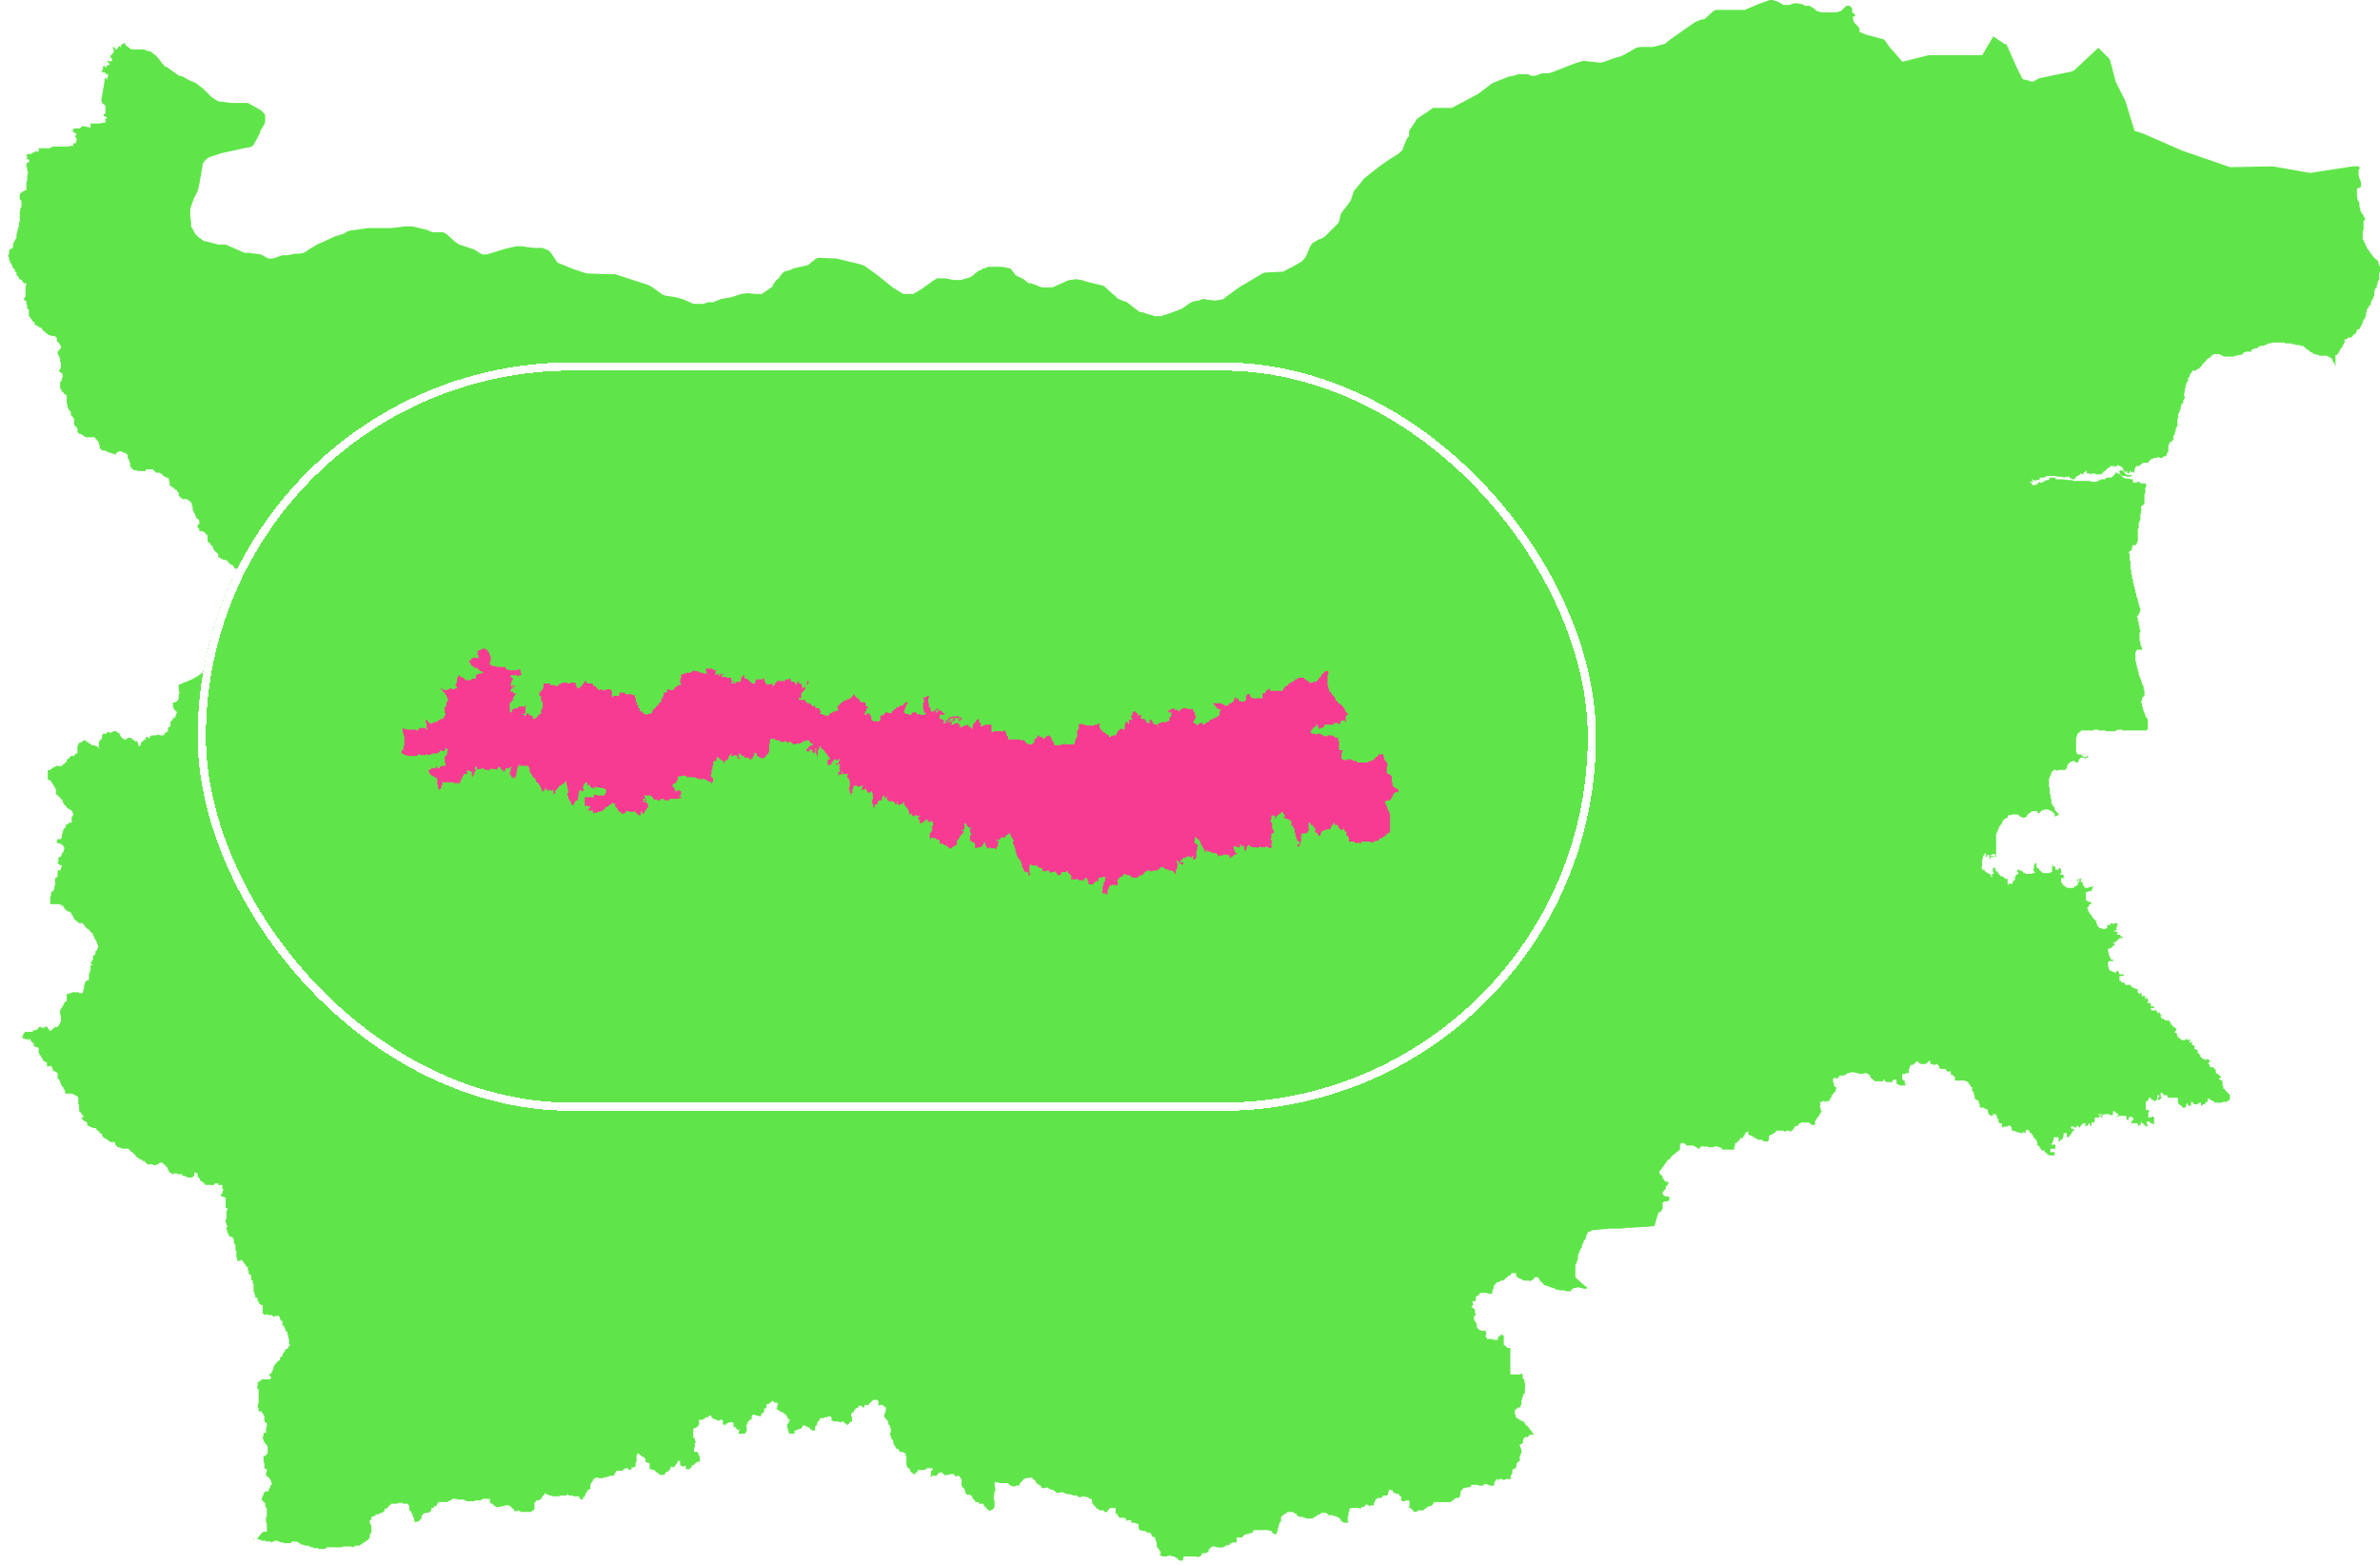 <svg xmlns="http://www.w3.org/2000/svg" fill="none" viewBox="0 0 289 190">
  <path fill="#5FE549" d="M253.7 110.2Zm4.6-52.7v-.2.2Zm3.5-1.8ZM243.5 5.4l-1.5-1v.1l-1.3 2.2h-6.5l-3.2.8-1.2-1.4-.3-.3-.7-1-2.2-.6h-.1l-.1-.1h-.1l-.4-.2h-.1v-.5h-.1v-.1l-.2-.2-.1-.1-.2-.2-.1-.2-.1-.3V2h.2v-.1h.1l-.1-.2-.3-.2V1l-.3-.3h-.4l-.5.5-.1.1-.6.2h-1.8l-.7-.2v-.1l-.6-.4-.2-.1h-.5l-.4-.2-.6-.1h-.4l-.5.2h-.7l-.2-.1-.5-.3-.7-.2h-.3l-1.4.5-1.4.6-.2.1h-3.5l-.3.1-1.1 1-.5.1-.7.3-3 2.1-.6.5-.7.2-.8.2h-1.5l-.5.1-.7.4-.7.4-.4.2-1 .3-1.1.4-.4.1h-.2l-1.8-.2h-.2l-.7.2-3.1 1.2-.4.1h-.7l-.9.3h-.5l-.2-.1-.2-.1h-1.1l-.6.2-.6.1-2 .8-1.7 1.3-3.2 1.7H174l-.4.3-1.5 1-1 1.5v.6l-.3.4-.4 1-.1.3-.4.4-.6.4-.5.3-1.3.9-1.9 1.5-.2.3-1 1.2-.4 1.2-1 1.3-.2.3-.2.9-.1.2-1.6 1.6-.3.2-.5.2-.7.4-.3.4-.5 1.2-.2.3-.4.4-.9.5-.3.2h-.1l-.9.5h-.2l-2 .1-.3.1-2 1.2-.7.4-1.8 1.3-.2.2-.4.1-.6.1-1-.1h-.1l-.2-.1h-.2l-.3.1-.2.1-.7.1-.4.2-1 .7-1.6.6-.3.1-.7.2h-.7l-.5-.2h-.2l-.8-.3h-.3l-1.3-1-.4-.3h-.2l-.7-.3-1.8-1.6-1.7-.4-1-.3-.6-.1-.8.1-.3.1-1.8.8h-1.3l-1.3-.5h-.3l-.6-.5-.4-.2-.5-.2-.7-.9-1-.2H120l-.5.2h-.2v.1l-.5.2-.4.3-.2.2-.4.3h-.1l-1 .3h-.9l-1-.2h-1l-.5.3-1.4 1-1 .6h-1.2l-.5-.3-.8-.5-2-1.6-1.4-1-.5-.2-2.9-.7-2.2-.1-.3.1-1 .8-1.8.4-.1.1-.6.2h-.2l-.3.2-.1.1-.4.5v.1l-.2.1-.3.3v.1l-.2.2-.1.3-1 .7-.3.2h-.7l-1-.1-.8.1-1.2.4-1.2.2-1 .4H86l-.6.2h-1.2l-1.1-.5-1-.3-1.3-.2-.3-.1-1.4-1-.4-.2-4-1.3h-.8l-2.7-.1-1.5-.5-2-.8-.8-1.2-.3-.3-.5-.2-.3-.1h-1l-1.5-.2h-.6l-1.3.3-2.3.7h-.5l-.4-.2-.6-.4-1.8-.6-.5-.3-1.1-1-.4-.2h-1.3l-.7-.3-1.7-.4h-1l-1.6.2h-2.8l-2.2.3-.3.1-.5.3-1 .3-2.2 1-1 .6-.3.2-.3.2-.5.1h-.5l-1 .2h-.6l-1.2.4h-.5l-.9-.5-1.5-.2h-.5l-2.3-1h-.9l-1.5-.4h-.2l-.7-.5-.4-.4-.3-.6-.2-.3V27l-.1-.8v-.8l.4-1.2.2-.4.3-.6.2-.8.4-2.3v-.2l.2-.3.3-.3.3-.2 1.5-.5 3.2-.7h.2l.4-.2.1-.1.1-.2.7-1.3v-.2l.5-.8.1-.3V14l-.1-.2-.2-.2-.2-.2-1.6-.9H28l-1.5-.2-.5-.3-.4-.3-.9-.9-.9-.7-.7-.3-.9-.5-.4-.1-.2-.1-1.4-1H20l-.1-.2-.2-.2-.3-.4-.4-.5-.8-.6h-.3l-.4-.2h-1.6l-.1-.1-.4-.3-.2-.2v-.1l-.1-.1-.3.2h-.1v.4l-.1-.1v-.2l-.2.2h-.1v.2h-.1V6H14v-.2h-.1l-.1-.1h-.1v.2h.1v.5l-.2.1v.2h-.2V7h.1l.1.1v.3h-.1l-.1.1h-.1v-.1H13v.1h.1v.1h.1v.1h.1v.2H13V8h-.1v.2h-.1l-.1-.2h-.1l-.1.1v.4h-.2v.1h.1v.2h.4v.1l.1.1h.2v.4H13v.3l-.1-.1v-.1h-.2v.3l-.4 2.4.1.3.2.2.2.1v1l-.2.1v.2h.1l.3.2v.1h-.2v.5h-.4l-.2.1H11v.5l-1-.2-.3.3H9l-.1.1-.1.2.2.2.2.1.1.1-.2.3.2.2v.2l-.1.4h-.3v.3h-.2l-.5.1H6.4L6 18H4.7v.4h-.4l-.4.2-.1.1h-.4l-.2.1.1.3-.1.2h.2l.2.3-.3.2-.1.1v.4h.1v.4l.1.2-.1.6v.4l-.1.3v.8l-.1.1-.2.1-.2.1-.2.2h-.1v.7l.2.2v.7l-.1.2-.1.4V27h-.1v.4L2 28.5v.4l-.2.3-.2.4v.4h-.1v.2h-.2l-.1.1-.1.2v.4H1v.3h.1v.4h.1v.3h.1v.1h.1v.2h.1v.2l.1.2.2.1v.3H2v.4l.3.3v.2h.1l.2.1.1.1.1.2.1.1h.3v.2l-.1.1V36l-.2.3v.1l.3.2v.3l.1.2v.4l.2.1v.8h.1v.1h.1v.2h.1v.1h.1v.2H4v.1h.2v.3l.1.1h.2v.1h.1l.1.1h.1v.1H5l.1.1v.1h.1v.2h.2l.1.2h.1v.1h.1l.1.1.1.1h.2l.1.1h.5v.1l.2.1v.4l.1.1.1.1h.1v.2l.2.2v.3l-.2.1v.2H7v.4l.1.1v.1h.1v.2l.1.1v.5h.1v.7l-.2.2v.2l.1.1h.1v.1l.2.1v.5h-.1v.3l-.2.2v.8h.1v.1l.1.1v.2h.2v.1l.1.1v.1H8l.1.2v.9l.1.2v.2l.1.2v.1l.2.2v.1h.1v.4l.1.1.2.2v.1H9v.8l.2.2.2.2v.5l.2.1v.1h.2l.2.1v.1h.2v.1h.1l.1.1h1V53l.1.1v.1h.1v.1h.1v.1l.1.1.2.2v.3h.1v.4l.3.3h.4v.1h.2v.1h.2l.1.1h.2l.1.1h.3v.1h.2V55h.1v-.1h.2v-.1h.4v.1h.2v.1h.3v.1h.1v.1h.1v.4l.2.3v.1l.1.2v.5h.1l.1.2h.1v.1h.1v.1h.4l.1.1h1V57h.9l.1.2h.1v.1h.1v.1h.5l.1.1h.1v.1h.1v.1h.1v.1h.1l.1.1h.1l.1.1h.2l.1.1v.2l.1.2v.5h.2v.1h.1v.1h.2v.1l.1.1h.1v.1h.2v.2l.2.1v.4l.1.1.1.1h.1v.1h.1v.1h.6v.1h.2v.1l.2.1.1.1v.1h.1v.4h.1v.5h.1v.2l.1.1v.1h.1v.2l.1.1v.2l.2.1.2.2v.5H24v.4h.1v.1h.1v.3h.4v.1h.2l.1.1.1.2h.1l.1.1v.7l.1.1v.1h.2v.1l.1.2.2.1v.1l.1.1v.2l.2.2v.1h.1l.2.2.1.1v.4h.2v.1h.1l.2.1.1.1h.4v.1h.1l.1.1v.1l.1.1h.1l.1.1v.1h.2l.2.2v.1l.1.1.1.1.5-.2h1l.2.1.1.1h.2l.2.1v.2h.2l.2.2.4.1v.4l-.1.2v.2h-.2v.2h-.1l-.2.2-.1.3v.2l.1.1.1.1.1.1.1.2v.4h-.1v1.5H31v.2h-.1v.4h-.1v.3l-.1.1-.1.1-.3.2h-.1v.2l-.3.2-.2.2h-.2v.1l-.1.2h-.2v.1h-.4l-.4.2-.6.5v.4l-.1.2v.1l-.1.3h-.1v.4l-.2.1v.2h-.1v.1l-.3.3v.7l-1.6 1-.6 1-.7.5-.5.3-.9.4-.3.1-.4.2h-.2v.9h.1v.2l-.1.1v.6h-.1v.4-.2h-.1v.1h-.2v.1H21v.6h.1v.3h.2v.1l.2.2v.1h-.1v.2l-.1.1v.2h-.1v.1H21v.1l-.1.2h-.1l-.1.2v.5h-.1v.1h-.2v.5h-.1v.1h-.1v.1H20v.1l-.1.2h-.5l-.1-.1h-.2l-.1.1h-.6l-.1.1h-.1v.2h-.1v.1l-.2-.2h-.2v.3l-.3.1v.1h-.1l-.1.1-.1.1v.3H17v.1h-.2v-.3l-.1-.1V90h-.4v-.1l-.1-.1H16v-.2h-.5l-.2.2H15v-.1h-.1v-.1l-.2-.1v-.1h-.1v-.2h-.1V89h-.2l-.1-.1v-.1h-.5v.1h-.2v.1h-.2v-.1H13v.1l-.1.1h-.4v.1h-.1v.4l-.1.1v.1l-.2.1v.2H12v.6l.1.2H12v-.1l-.3-.2h-.1l-.1-.1h-.4l-.1-.2h-.2l-.1-.2h-.2l-.1-.2h-.2l-.2.1v.1h-.2v.1h-.2v.1h-.1v.2l-.1.1v.9h-.2l-.1.1v.1l-.1.1h-.4l-.1.1v.1h-.1l-.1.2h-.2v.3H8v.1h-.1v.1h-.1v.1h-.2v.2h-.2l-.1.1h-.1V93h-.4v.1h-.2v.1h-.1l-.2.1v.1h-.1l-.1.1h-.3v1.2H6l.1.1h.1v.1l.2.3v.1h.1v.1h.1v.2h.1v.2h.1v.7H7v.2h.2v.1l.1.1h.1v.2h.2v.3l.1.1v.1h.1v.2H8v.1l.1.2h.1v.1h.2v.1h.1l.1.1h.1v.1h.1v.2l.1.1v.2h-.1v.2h-.1v.7h-.4v.2H8v.4h-.1l-.1.1-.1.1v.2h-.1v.4h-.1v.4l-.1.2H7v.1h-.1v.4h.4v.1h.2v.1l.2.1v.1l.1.1v.2l-.1.3v.1h-.1v.1h-.1v.2l-.1.2-.2.1-.2.1.1.1v.4h-.2l.3.3.3.1v.2h-.1v.3h-.1v.1H7v.7l-.1.1v.1h-.2v.9l-.1.1v.4h-.1v.2h-.1l-.1.1-.1.1v.4l-.1.1v.9h1.1l.2.1h.1v.1h.2v.2h.1v.1h.1v.2H8l.2.1v.1h.3v.1h.1v.1h.1v.2h.1v.1l.1.1v.1l.1.1v.2h.2v.1h.1v.1h.1l.1.1.1.1h.4l.3.3v.1l.1.1.2.2h.1l.2.2.1.2h.1v.1h.1l.1.1v.2l.1.1v.1l.1.1v.2l.2.1v.2l.1.1v.1l.1.2v.4h-.1v.2l-.2.1v.3l-.1.2h-.1l-.1.1v.4l-.1.1v.2H11v.2l.2.1v.1H11v.6l-.1.2v.2h-.1v.8h-.2v.1h-.1l-.2.2v.3h-.1v.5l-.1.1v.2l-.1.2h-.4v-.1h-.9v.1h-.3v.1h-.3v.9H8l-.1.1h-.1v.2h-.1v.2h-.1v.2h-.1v.1l-.1.1v.1h-.1v.7h.1v.8h-.1v.2l-.2.2v.1l-.1.1h-.3l-.1.1-.2.1v.1l-.1.1h-.1l-.1.1H6v-.2h-.1v-.1h-.1v-.1l-.1-.1v-.1h-.1v.1h-.1l-.1.1H5v-.1h-.3v.1l-.1.1v.1h-.2v.1H4v.2H3v.1l-.2.2v.2l-.1.1v.2H3v.1h.4v.1h.1v-.1h.2v.2h.1l.1.2.2.1v.3l.1.1h.1l.2.1h.1l.1.1v.6l.1.1.1.2H5v.2l.2.2v.2h.1l.1.1h.1v.1h.2v.5h.4v-.1h.1l.1.2.1.1v.3h.1v.1h.2l.1.1.2.1v.7h.1l.1.1v.1l.1.1v.2h.1v.2l.1.1v.1l.1.1h.1v.2l.2.2v.4h.8l.2.1H9l.1.1.2.1h.1l.1.2v.8h.1v.8l.2.2.1.1v.1l.3.3-.2.1h-.1v.1l.1.1.1.1v.1h.2v.1h.2v.1l.1.1v.2l.1.1.1.1h.2v.1h.2l.1.1h.4v.2l.2.1v.1h.2v.2l.2.1h.1v.3h.1v.1h.1v.1h.2v.1h.1l.1.1h.1v.1h.1v.1h.2v.1h.4v-.1l.1.1v.1h.1v.2l.1.1.1.1v.1h.2l.2.1h.2v.1h.8l.1.1.1.1v.1h.1v.1h.2v.1l.1.1h.1l.2.3h.1v.2h.2l.2.2h.2l.1.2h.3v.1l.1.1.1.1h.1v.1h.7v.1h.4v-.1h.2l.2-.2h.4v.1l.1.1h.1v.1h.1v.1l.1.1h.1v.1l.1.2.1.2.1.2h.1l.1.1.2.1h.1l.1-.1h.3v.1h.6l.1.2h.2l.2.1.2.1h.6v-.1l.2-.1v-.4h.2l.1.1h.1v.4h.1v.1l.2.2v.2h.1l.1.1.2.1.1.1.1.1v.1H26l.1-.2h.4v.2h.5v.5h.1v.2l-.1.1v.2l-.2.2.1.2h.2l.1.1h.2v1.3h.2v.3h-.1v1l-.1.1v.4h.1v.3h.1v.2h-.1v.4h.1v.3h.1v.2l.1.1v.1h.1v.1h.3l.1.2.1.1v.5h.1v.1l.1.1v.7h.1v.8h.1v.4h.3l.2-.1h.1v.1l.1.1h.1v.2h.1v.1h.1v.1l.1.1v.1l.2.1v.4h.1v.4h.1v.1h.2v.6l.1.1h.1v.4h.1v1h.1v.3h.1v.4h.2l.1.1v.3h.1v.2l.2.2.2.1h.1v1h.1v.1l.2.1.1-.1h.2v.1h.5l.2.2h.1l.1-.1h.5v.1l.1.1v.2l.1.1v.1h.2v.6h.2v.1l.1.2.1.3v.1h.2v.4h.1v.4l.1.1v.6l.1.1v.1l-.1.1H35v.2l-.1.1h-.2v.1l-.1.1v.1l-.2.2-.1.2v.2h-.1v.1H34v.4h-.2v.1h-.1v.1l-.2.1v.1l-.1.1-.1.1-.1.3v.2h-.1v.2H33v.2l-.1.1h-.1l-.1.1v.1l.2.2v.2h-.1v.1h-1.1v.2h-.2v.1h-.2v.5l-.1.1v.1l.1.1v.1h.1v1.7l-.1.1v.4l.1.1v.4h.4v.2h.1v.1h.1v.2h.1v.7l.2.2h.1v.4l-.1.2v.6H32v.4l-.1.1v.2l.1.1v.2l.1.1v.1h.1v.1l.1.1.1.1.1.2v.8l-.2.2-.1.1H32v.8h.1v.7l.2.1h.1v.3l-.1.2v.2l.1.2h.1l.1.1.1.1.2.3v.1l.1.2v.2l-.2.1v.3h-.1v.2h-.1v.2h-.4l-.2.3v.1l-.1.2v.1h-.1v.4h.1v.1h.1v.1h.1v.1h.1v.4l.1.1v.1l.1.1v1h-.1v.7l.1.1v1H32l-.1.1h-.1v.1h-.1l-.1.2-.1.1-.1.1-.1.2h-.4l-.1.2v-.2h.4v.1h.2l.1.1h.2l.1.1h.4l.2.1h.5v.1h.2v-.1h.2v-.1h.4l.1.1h.2v.1h.4v.1h.9l.1-.1v-.1h.7v.1h.2v.1h.1l.1.1h.1v.1h.3l.1.1h.4l.2.1.2.1h.2l.1.1h.5l.1.1h.8l.1-.1.1-.1h1.8l.2-.1h1v.1h.1l.2-.1h.1v-.1h.6v-.1h.1l.1-.1h.1v-.1l.2-.1h.1l.1-.1v-.1h.1l.2-.1.2-.3v-.3l.1-.2.1-.1v-.8l-.1-.2v-.1h-.1v-.4h.1l.1-.1v-.3h.1l.2-.1h.2v-.2h.4v-.1h.2v-.1h.3v-.1l.2-.1v-.3h.3v-.1h.1v-.1l.1-.1h.1v-.1l.1-.1h.1v-.1h.8v-.1h.6v.1h.6l.2.3v.5l.2.1v.2h.1l.3.8v.1l.1.3.1-.1h.3v-.1h.1l.1-.1v-.1l.2-.1v-.4h.1l.1-.1v-.1h.2v-.1h.5v-.1h.2v-.2h.1v-.3h.3v-.2h.3v-.1l.1-.1v-.1l.2-.2h1.1v-.1h.1l.1-.1h.1l.2-.1v-.1h.5l.2.1h.7l.4.2h.9l.1-.1h.7v-.1h.2v-.1h.9v.5h.1v.1h.2l.1.1.1.1v.1h.2v.1h.6l.1-.1h.4v-.1h.5l.1.1h.1l.1.1.1.2h.2v.2l.1.1h.4v-.1h.1l.1.1h.1v.1h1.3l.2-.2h.1l.1-.1v-.8l.2-.2v-.1h.4v-.1h.2v-.1l.1-.1v-.1l.1-.1.1-.1.1-.1.1-.2.1.1h.1v.1h.3v.1h.3v.1h.9l.1-.1h.8l.1-.2.2.2h.5v.1h.7v.1h.1v.2h.1l.1.1h.2v-.3h.2v-.2h.1v-.3h.1l.1-.1v-.2h.1v-.1h.2v-.1h.1v-.5l.1-.2.1-.1v-.1h.1v-.2h.1v-.1l.1-.1h.2v-.1h.2v.1h.7v-.1h.4l.1-.1h.2v-.1h.6v-.2l.1-.1v-.1h.1v-.2h.8v-.1h.1v-.1h.2v-.1h.4v.1l.1.1h.2v-.1h.1v-.2h.2l.2-.1h.1v-.5h.1v-.9h.1v-.2h.2v.1h.1v.1h.1l.2.2h.2l.1.2h.1v.4l.1.1h.2l.2.1v.7h.3v.1h.3v.1h.1v.1l.2.1.1.1h.1v.1h.1v.1h.6v-.1h.1v-.2h.1l.1-.1h.2v-.1l.1-.1h.1v-.3h.1v-.1h.1l.2.1v-.1h.2v-.2h.1v-.1h.1v-.2h.1v-.2h.3v.5h.1v.1h.1l.1.1h.1l.1-.1h.2v.4h.5v-.1h.1v-.1h.1v-.1l.1-.2h.2v-.1h.1v-.1h.1v-.1h.2v-.1h.3v-.6l-.1-.1v-.1l-.1-.2v-.1h-.1v-.1h-.4v-.5l.1-.1v-.4l.1-.2v-.1l-.1-.1v-.2l-.1-.1h-.1v-1.1h.1v-.1h.2l.1-.1.2-.1v-.1l.1-.1v-.6h.5v-.1h.2v-.1l.2-.1h.2v-.1h.1v-.1h.3v.2h.1v.1h.1v.1h.3v.1h.2v.1h.3v-.1h.3l.1.1v.5h.4v-.1h.1v-.1h.2v-.1h.5v.1h.1v.5h.3v.2h.1v.1h.3v.1l-.1.2v.2h.8v-.1h.1v-.2h.1v-.5l-.1-.1v-.1h.1v-.2h.1v-.3h.2v-.2h.2l.1-.1v-.4l.1-.1h.4v.1h.4v.1h.2v-.2h.1v-.2h.2v-.1h.1v-.4l.1-.1h.2v-.5h.3v-.1h.1v-.1h.2v-.1l.1-.1h.1v.1h.1v.1h.4v.1h.1v.2h-.1v.4h-.1v.1l.2.1h.1v.1h.1v.1h.2l.1.1h.1l.2.2h.1v.1h.1l.1.2v.2h.1l.2.2v.2h-.1v.2h-.1v.1l-.1.1v.4h.1v.4h.1v.2l.1.1h.1v.1-.1h.5v-.4h.3v-.1h.2v-.1h.3l.1-.2h.1v-.2h.3v.1h.2l.2.1.1.1h.1v.2h.2v.1h.4v-.5h.1l.1-.1v-.2l.1-.1v-.2h.1l.1-.1v-.1h.1v-.2h.5v-.1h.4v-.1h.4l.1.1v.4h.2v.1h.7v.1h.2l.3-.1h.1v.2h.2v.1h.1v.1h.2l.1-.1.1-.1v-.1l.3-.1v-.6h-.1v-.2l.1-.3h.2v-.1l.1-.2h.1v-.2h.2l.1-.1h.1v-.2h.4v.1l.1.1h.2v-.3h.5l.1-.1v-.1l.1-.1h.1v-.1h.1v-.1h.1v-.1h.6v.1h.1v.6h.1v-.1h.4l.1.1.1.1h.1v.1h.1v.5h-.1v.3h-.1v.4h.1v.1l.1.1v.1h.2v.2h.1v.4h.1v.1h.1v.3h.1v.6h-.1v.3h.1v.3h.1v.1l.1.1v.1h.1v.4h.1v.2l.2.2v.2h.2l.1.1h.1v.2h.1v.1h.4v.1h.2v.1h.1v.3h.1v1.2h.1v.2h.1v.1h.2v.2l.2.3.2.1v.1h.3v-.2h.2v-.1l.1-.1v-.1h.9v-.1h.1v-.1h.4v-.1h.1v.1h.3v.2h-.1v.1h-.1v.5l-.1.1v.1h.1v.1l.1-.2h.6v-.1h.1v-.1l.2-.2h.4v.2h.2v.2h.1v-.1h.4l.2-.1h.5v.1l.2.2h.1v-.1h.3v.1h.1v.1l.1.1v.1h.1v.8l.2.3h.1l.2.6.1.2h.4l.3.2v.2l.3.3.1.2h.4v.2h.5l.1.1v.2h.1l.4.4.2.2.3-.2h.1l.2-.3v-.9h-.1v-.3l.1-.6v-.1h.1v-.3l-.1-.6v-.2h.5l.1.1h1.1v.1l.1.1.4.2h.3l.1-.1h.4l.1-.3.1-.1.3-.3v-.1h.1l.2-.1.8-.1v.2h.1l.1.1h.1l.2.4.6.4v.2h.5l.1-.1.3.1v.1h.2v.1h.3l.5.4h.1l.4-.1h.2l.4.2.8.1v.1h.5l.1.1.2.1h.2l.2-.1h.2l.2.1h.3v.1l.2.1h.2l.1.6.4.4.1.2h.2l.1.2h.6v.2h.4v-.1l.3-.3v-.1h.7v.7h.2l.1.3.2.2h.6l.2.2v.2h.1v-.1h.5v.3h.4l.5.2v.4l.1.3.4.1h.3l.1.1.2.1h.3l.2.3v.2h.2l.2.1v.1l.2.6v.4l.3.4.2.3-.1.3v.1h.2l.1.1h.6v-.1h.5v.1h.3l.3.2h.1l.1.2h.1v.1h.5v-.3l.1-.2h1.6v.1h.2v-.1h.2l.2-.3v-.1h.5l.3-.2v-.2l.4-.4h.4l.2.1h.3l.2.1v-.1h.3l.1-.1h.1v-.1h.2v-.1h.4v-.2h.2v-.1h.6v-.6h.7v-.1h.1v-.1l.3-.2h.2l.6-.2h.1v-.2l.1-.1h1.7l.3.1h.2v.2l.3.2h.2l.1-.2.3-1.1.1-.2h.1v-.6l.5-.4h.1l.1-.1v-.1h.8v.1h.1l.1.1h.2v.2l.1.1h.1l.2.1h.4v.1h.3v.1h.9v-.1h.1v-.1h.2l.2-.2.1-.1h.3v-.1l.1-.1h.6v.1h.1l.2.2h.5l.1.1h.3v.1h.2l.2.2h.1l.1.3h.1v.1h.1l.1.1h.6v-.1l-.1-.1v-.5l.1-.2v-.4h.1v-.4h.1l.1-.1h1v.1h.2v-.1l.1-.1h.3v-.1h.1v-.1l.1-.1h.2l.1.1h.1v.1h.1l.1-.1h.4v-.4h.1v-.2h.1v-.2h.2v-.1h.5v-.1h.1v-.1h.1v-.1h.5v-.1h.1v-.3l.1-.1v-.2h.2l.2.1h.1v.2h.1v.1h.2v.1h.4v.1h.1v.2h.2v.5h.1v.1h.4v-.1h.5v.8h-.1v.1h.2l.2.2.1.1.2.2h.1l.3-.1v-.1h.7l.2-.2.3-.2.1-.1h.3l.1-.1h.1v-.1l.2-.3h2l.2-.2h.1l.3-.3h.4l.2-.4v-.4l.3-.3v-.1h.1l.5-.1h.2l.2-.1v-.2h.8l.1.1h.6v-.2h.4l.1.1h.1l.2.1h.5v-.4l.1-.1.1-.2.1-.1h.1v.2h.1v-.1l.1-.1h.4v.1h.3l.1-.1h.6v-.4l.2-.3v-.5h.3v-.1h.1v-.1l.1-.1v-.4h.1v-.1l.1-.1h.1l.1-.1v-.6l.1-.1v-.2h.1v-.5l-.1-.2-.1-.3v-.1h.1l.2-.1v-.1h.1v-.4l.1-.1v-.1l.2-.1h.3l.1-.2h.1v-.1h.5v-.1l-.2-.1v-.2h-.1v-.1l-.1-.1h-.1v-.2h-.1v-.1h-.1l-.1-.2h-.1l-.1-.1v-.1l-.2-.2v-.1h-.2v-.1h-.2l-.1-.1h-.1v-.1h-.1v-.1h-.2v-.1h-.1v-.3l-.1-.1v-.5l.2-.1.2-.2h.3v-.3h.1v-.5l.2-.6v-.2h.2V168l-.1-.1v-.4l-.2-.1v-.4l-.1-.2-.3.1h-1.1v-3.2h-.4v-.1l-.4-.3v-1.1l-.2-.1h-.2l-.1.2h-.2v.4h-.6v-.1h-.7l-.2-.3v-.2h.1v-.2l-.1-.1v-.2h-.5l-.4-.2-.2-.3v-.4l-.3-.4v-.5l.2-.1v-.2h-.1v-.5h-.1l-.1-.2h-.2v-.1l.2-.3-.1-.2v-.2h.4v-.5l.1-.1h.1v-.1h.2v-.1l.1-.2h.8l.2.1h.5v-.2l.1-.4h.1v-.4l.2-.2h.1v-.2h.3l.1-.1h.1v-.1h.3l.2-.1.1-.2h.1l.3-.3h.2v-.1l.2-.2h.5v.4l.2.1v.1h.1l.3.1.3.2h.7l.1.1.3-.2h.1l.1-.2v-.1h.5v.1h.1v.2l.1.1.2.2.2.2.2.2h.1l.3.1.5.2h.2l.2.2h.3l.2.1h.5l.3.1h.6v-.2l.2-.1.1-.1h.3l.2-.1.3.1h.2l.2.1h.4v-.2l-.1-.1h-.1l-1.2-1.1v-1.5l.1-.2.1-.2.1-.3v-.4l.2-.5.1-.3.2-.2v-.3l.1-.2.1-.1v-.2l.2-.2.1-.2v-.3h.1v-.2h.1v-.2h.2l.3-.2 2.1-.2h1.5l.6-.1h.5l1.4-.1h.5l.8-.1h.2l.2-.7.3-1h.2l.3-.4v-.8h.1l.1-.1h.4v-.1h.2v-.5h-.5v-.1h-.1l-.2-.2v-.3h.1l.1-.1v-.1h.1v-.1l.1-.1v-.3h.2v-.2l.1-.1v-.2h-.4l-.1-.2v-.1h-.1l-.1-.2-.1-.3h-.1l-.1-.1v-.1h-.1v-.2l1-1.4v-.1h.2l.3-.4 1-.8v-.6h.1v-.2h.4v.1h.2v.1l.1.1h.8l.2.1.1.1h.1l.2.2h.1l.1-.1.2-.2h.4v.1h.1v-.1h.2l.1.1h.8v-.1h.4v.1h.2l.2.1h.1v.2h1.5v-.4l.1-.1v-.3h.2l.1-.2h.1v-.1l.2-.1v-.2h.3l.1-.1v-.2h.1l.1-.2.1-.2h.2v-.1h.1v.4h.1l.2.1h.2v.1l.1.1h.2v.1l.3.1v.1h.6v.1l.2.1h.5v-.1h.1v-.5l.2-.2h.2v-.1l.2-.1h.1l.1-.1v-.1h.1v-.1h.9v.1h.3v-.1h.4v.1h.2v-.1h.1l.2-.2.1-.2v-.1h.1l.2-.1h.2v-.2h.1v-.1h.2v-.1h.9l.2.1.2.2h.4v-.5h.1v-.1h.1v-.2l.1-.1.1-.1.1-.1v-.1l.1-.1v-.1l.1-.1h.1v-.2h-.1v-.4h-.1v-.3l.1-.1v-.1h-.1v-.2h.3v-.1h.2l.1.1h.1l.1-.1h.3l.2-.4h.1v-.3h.1l.2-.3v-.1h.2v-.3l.1-.1v-.2h-.2v-.1l-.1-.1v-.3l-.1-.1v-.4l.1-.1h.3v.1h.1l.1-.1v-.1h.1l.1-.2h.5l.2-.1.2-.1v-.1h.3l.2-.1h.3l.8.2h.2l.5-.1.2.1.2.1.2.4.5.4h1v-.2h.2v.2h.1l.1.1h.7v-.2h.1v-.1h.4v.5h.1l.1.1h.1v.1h.8v-.2h-.1v-.4h-.2v-.1l-.1-.1v-.6h.4l.1-.1h.3v-.5l.1-.1v-.2l.1-.1.1-.1h.2l.1-.1h.1v-.1h.1v-.1l.1-.1h.2l.1.1v.1h.2v.1h.7v-.1h.1l.1-.1v-.1h.1l.1-.1h.1v.4h.2l.2.1h.2l.1-.1h.2v.1l.1.1.1.1v.2h.1v.1h.7v.2h.1v.1h.5v.4h.2l.1.1v.1h.2v.5h1.2l.1.1h.2v.1h.1v.1h.1v.1l.2.2v.2h.2v.2l-.1.1h.1v.2l.2.1v.4h.1v.4l.1.1h.1l.1.1h.1l.1.1v.3h.1v.4l.1.1h.4l.3.2h.1l.1.1v.2l.1.2v.1l.1.1h.1l.1.1h.2v-.2h.4v.1l.1.1v.3h.1v.1h.1v.4h.1v.1h.3v.4l.1.1h.1v-.1h.5v-.1h.4v.2h.1v.4h.3l.1.1h.2v.1h.4v.1h.3v-.1h.3v.1h.1v-.4h.3l.1.1v.1h.1v.2h.2l.1.2.1.1v.2h.1v.1h.1v.1h.1v.1h.1v.2h.1v.4l.1.1.1.1h.1v.2l.1.1h.1v.2h.4v.2h.1v.1h.2v.2h.2v.1h.7v-.4h-.5v-.4h.6v-.5h-.5v-.1h.1v-.1l.1-.1v-.2h.1v-.4h.6v.5h.2v-.2h.2l.2-.4v-.4h.4v.4l.1.1h.1l.1-.1v-.1h.1v-.1h.1v-.1l.1-.1.1-.2v-.1h.2v-.2h-.2l-.2-.1v-.2h.4v.1h.3v-.2h.2v.2h.2v-.1h.1v-.2h.2v-.2h.4v.1l-.1.1v.1h.3l.2-.3h.1v.3h.2v-.4h.3v-.1h.1v-.5h.5l.1-.2h.1l.2.3v-.4h-.5v-.1h.5v.1h.1l.2-.1h.6v.1h.4v-.4l.1-.1h.1v.1h.1v.1h.1v.1h.2v.1h.1v.1h-.1v.1h-.1v.1h.2v-.1h.9v.1l.1.4h.2v-.3h.1v-.1h.2l.2.1.1.2v.1h-.1l-.2.3v.1h.8v.2h.1v.1h.1v-.1h.2v-.4h.1v.2h.2v.2h.2v.1l.2.1h.1v-.3h-.1v-.3h.4v.2h.3v.1h.2v-.8l-.1-.1h-.2v.1h-.4v-.6l.1-.1v-.2h-.4v-1l.1-.1h.1l.1-.1v-.2l.1-.1h.2v.2h.2v.1h.2v.1h.2v-.1l.2-.1v-.5h.2v.1l.1.1h-.2v.4h.1l.2-.2h.1v-.2h-.1v-.5h.2v.1l.2.1v.1h.4v.2h.1v.1h1.1l.1.1v.6l.2.1v.1h.1l.1.1h.1v.2h.4v-.1h.1v-.3l.1-.1h.1v.2h.1v.1h.2v-.1h.1v-.4h.1l.1.1h.1v.2h.5v-.1h.1l.1-.1h.2v.4l.2-.1v-.1h.3v-.2h.1l.1-.1h.1v-.4h.2l.2.2.3.1.2.2h.8l.2-.1h.5v-.1h.1v-.1h.2v-.7h-.1v-.1h-.1v-.1h-.1v-.1h-.1v-.1h-.1v-.1h-.1v-.2h-.2v-.4h-.1v-.6h-.2v-.1h-.2v-.2h.2v-.2h-.1v-.1h-.1v-.1h-.1v-.1h-.2v-.1h-.1v-.4h-.1v-.1h-.1v-.1h-.1v-.1h-.4v-.2h-.1v-.2h-.1v-.2h.1v-.1h.1v-.1h-.1v-.1h-.1v-.1h-.2v.1h-.2v-.1h-.3v-.1h-.1v-.1h-.1l-.1-.1v-.2h-.1v-.1l-.1-.1h-.1v-.4h-.2v-.1h-.2v-.4h-.1v-.1h-.2v-.4h-.1v.1h-.2v-.2h.1v-.2h-.1v.1h-.2v-.1h-.3v.1h-.5v-.1h-.1v-.1h-.2v-.2h-.2v-.4h-.1v-.1h-.2v-.1l.1-.1.1-.1v-.2h-.1v-.1h-.1v-.1h-.2v-.1h-.1v-.2h-.2v-.3h-.1v-.1h-.1v-.1h-.5v-.1h-.1v-.1h-.3v-.2h-.1v-.2h.1v-.1h-.1l-.1-.1v-.2h-.1v.1h-.2v-.2h-.1l-.1-.1v-.1h-.1v.1h-.4v-.1h-.1v-.2h.4v-.2h-.4v-.4h-.4v-.2h.1v-.2h-.1v-.2h-.2v.1h-.1v-.2h.1v-.2.1h-.2v-.1h-.1l-.1.1h-.1v-.4h-.2v.1h-.1v-.1h-.1l-.1-.1v-.4h-.2l-.1-.1h-.2v-.1h-.1l-.2-.1v-.2h-.7v-.1h-.1v-.2h-.4v-.2h-.2v-.6h.5v-.2h-.5l-.1-.2v-.1h-.1v-.1h-.2v.2h-.2l-.1-.1h-.2v-.1h-.2l-.1-.1v-.1h-.1v-.3h-.1v-.6h.1v-.1h.5v-.2h-.3v-.2l-.1-.1v-.1l-.1-.1v-.2l-.1-.3v-.3h.2v-.1h.2l.1-.1.1-.1v-.1h.2v-.3h-.2v-.1h.4v-.2h.2v-.2h.2v-.1h.4v-.1h-.1v-.1h-.2v-.2h-.4v-.2h.1v-.1h-.1v-.1h-.4v-.1h.2l.1-.1h.1v-.1h-.1v-.2h.1v-.4h.1v-.1h-.5v.2l-.1-.1v-.1h-.3v.2h-.4v.4h-.2v.1h-.4v-.1h-.3l-.1-.1-.1-.1-.1-.1v-.2h-.1v-.2l-.1-.2v-.1h-.1l-.1-.1-.1-.1-.1-.1v-.1l-.1-.1v-.1h-.1v-.1h-.1v-.1l-.1-.1v-.1h-.1v-.2l-.1-.1v-.3h.2v-.3h.2v-.1h.1v-.1h-.1v-.1h-.3v-.1h-.2v-.1l-.1-.1v-.9h.3v-.1h.4v-.2h.2-.1v-.3h.1v-.1h-.2v.1h-.4v.1h-.4v-.1h-.1v-.1h-.1v-.2h-.1v-.2h.1v-.1h-.3v-.3h.1v-.1h-.5v.2h-.1v.1h.1l.1-.1v-.2h.1v.4h-.2v.1h.1v.1h-.1v.2h-.1l-.1.1h-.2v.2h-.9v-.1h-.2v-.1h-.1v-.1h-.1l-.1-.1v-.1h-.1v-.1l-.1-.1v-.5h.4v-.1h-.1v-.3h-.4v-.2h.1l.1-.1h-.1v-.4h-.1v-.1h-.2v.2h-.4v-.4h-.3v-.2h-.1v.9h-.2l-.1.1h-.8l-.1-.1h-.1v-.1l-.3-.2v-.2h-.2v-.1h-.1v-.5h-.2v.2h-.1v.5h-.1v.1l.1.1v.1l.1.1v.1h-.3v.1h-.8v-.1h-.3v-.1l-.1-.1h-.1v-.1h-.2l-.1-.1h-.2v.1h-.2.1v.1h.1v.1h.1v.2h-.1v.1h-.2v.2h-.1v.4l-.1.1h-.1v.1l-.1.1v.2h-.5v.1h-.1v-.7h-.3l-.1-.1v-.1h-.1l-.1-.1h-.2l-.2-.2-.1-.2h-.1v-.2h-.2v-.1h-.1v-.4h-.1v.1h-.2v.5h.1v.2h-.2v.4h-.1v-.2h-.1v-.2h-.2l-.1-.1-.2-.1-.1-.1-.1-.1v-.2.1h-.3v-.2h-.2l.2-.1v-1.1.1h.1v-.3l.2-.3v-.1h.2l-.1.3v.1h.2v-.2h.2l.1.1v.5l.2-.4h.2l.1.1v.5-.7h-.4v-.1h.2v-.1h.4v.4h.1v-2.9h.1v-.2l.1-.1v-.1l.1-.2.1-.3h.1v-.1l.2-.2v-.1l.1-.2v-.1h.1l.1-.1v-.1h.2v-.1h.2V99h.4l.1-.1h.7l.1.1h.1v.1h.1v.1h.2l.1.1h.3v-.1h.2V99h.1l.1-.2h.1l.2-.2h.1v-.1h.7v.2h.1v.1h.1v-.1h.1v-.1h.1v-.1h.1v-.1h.3v-.1h.5l.1.1h.2v.1h.2v.1h.1v.1h.1v.1h.1v.4l.1-.1h.2V99h.2v-.2h-.1l-.1-.1v-.1h-.1v-.1h-.1v-.1h-.1V98h-.1l-.1-.1v-.1h-.1v-.2h-.1V97h-.1v-.5l-.1-.1v-.8h-.1v-1.1h.1v-.2l.1-.1V94h.1v-.2l.1-.1.2-.2h.3v.1h.2v-.1h.9v.1-.1l.1-.1v-.1l.1-.1V93l.1-.1v-.1l.1-.1.2-.1v-.1h.2l.1-.1h.2v.1h.1l.1.1h.2v.1-.2h.1v-.2h.1v-.2h.1V92h.6v.2h.1V92h.2l.1-.1v-.1h-.2v.1h-.5v-.1l-.1-.1h-.1v-.1h-.5v-.2l-.1-.1v-1.8h.1v-.2l.1-.2.2-.2h.1l.1-.2h1.5l.1-.1h.5v.1h.9v.1h1.2v-.1h.1l.2-.1h.5v.1h3v-.1h.1v-1.3h-.1v-.1l-.1-.1V87h-.1v-.3h-.1v-.2l-.1-.1v-.2h-.1v-.4h-.1v-.4h-.1v-.3h.1v-.4h.1v-.1h.1l.1-.1v-.7l-.1-.1v-.4h-.1v-.2h-.1v-.3h-.1v-.3h-.1v-.2l-.1-.1V82h-.1v-.4l-.1-.1v-.3h-.1v-.4h-.1v-.4l-.1-.1v-1.1l.1-.1.1-.2h.6v-.3h-.1v-.2l-.1-.1v-.4l-.1-.1v-1h.1v-.4h-.1V76l-.1-.1v-.4h-.1V75h-.1v-.2h.1v-.1h.1v-.2h.1v-.2l.1-.1v-.4h-.1v-.3h-.1v-.3l-.1-.2v-.3h-.1v-.2l-.1-.1V72h-.1v-.4h-.1v-.4h-.1v-.4h-.1v-.5h-.1v-.5h-.1v-.6h-.1v-1.1h-.1v-.9h-.1V67h.1v-.1h.2v-.2h.1v-.4h.1v-.1h.4V66h.1v-.2h.1v-1.6h.1v-.7l.1-.1v-.2h.1v-.8l.1-.1v-.8l.1-.1h.1v-.1h.1l.1-.2V60l.1-.1v-.7h.1v-.5h-.7l-.1-.2h-.1l-.3.1h-.4v-.4h-.2l-.4-.1h-.4V58h-.2l-.1-.1v-.1h-.1l-.3-.3h-.2v-.1h-.2v.1h-.1v.1l-.1.1h-.1v.2h-.2v.1h-.6l-.1.1-.1.1h-.5v.1h-.2l-.3.2h-.6l-.3-.1h-2v-.1h-.5l-.8-.1h-.8V58h-.7v.1l-.1.1v.1h-.4v.1h-.2v.1h-.1l-.1.1h-.2l-.1.1v-.2l-.2.1v-.1h.1v-.1.1h-.1v.1l-.1.2h-.2v.1h-.4l-.1-.1v-.2h-.2v-.1h.5l-.3-.2v-.1l.5.2v-.1h.4l.1-.2V58h.5l.4-.2h.8l.7.1h.3l.2.1h.1l.1-.1h.5v.1l.1.1h.1l.2.1h.2l.3-.4h.1l.3-.2v-.1h.1l.1.1h.2v-.2l.2-.1v-.1h.2v.3h.4v.1h.1l.1-.1h.4l.1.1h.7v-.1h.1v-.1h.1v-.1l.2-.1.1-.1.2-.2.1-.1h.2v-.2h.5l.1.1h.1v-.1h.2v-.1h.2v.1h.2v.1h.2v.1h.1v.2l.2.3v-.1.1h.1l.1.1v-.2h.1v.2l.1.1h.2l.2.1h.3-.4v-.1h-.2v-.1h.1v-.2h.1l.1.2h.1v-.1h.2v.1h.1v.4-.9h.1v-.2h.1v-.1h.4v-.1h.1v-.1h.2v-.1l.1-.1h.7V56h.1l.1-.1v-.1h.1l.1-.1h.2v-.1h.5v-.1h.2v.1h.4v-.1l.2-.1h.1v.1-.1h.1v-.1h.1V55h.1l.1-.2v.1-.8l.1-.1v-.2l.1-.1h.1v-.1h.2v-.2h.2l-.1-.1V53l.1-.2h.1v-.4h.1V52h.1v-.2h.1v-1h.1v-.6h.1V50h.1v.1-.4h.1v-.4h.1V49h.2v-.4h.1v-.2h.1v-.2l-.1-.2.1-.6v-.2l.1-.1v-.4h.1v-.2l.2-.3v-.3l.2-.2v-.2l.1-.1v-.1h.1v-.1h.1V45h.5v-.1h.1v-.1h.2l.1-.1v-.1h.1v-.1h.1l.1-.1v-.2h.2V44h.1l.2-.2v-.1h.1v-.1l.2-.1.2-.1v-.1h.1v-.1h.1v-.1h.1l.1-.1h.8l-.1.1h.2l.2.1.1.1h1.3v-.1h.4v-.1h.5V43h.1l.1-.1v-.1h.2l.1-.1h.7v-.2l.1-.1h.2v-.1h.4v-.1h.1v-.1h.2V42h.5l.1-.1h.1l.1-.1h.2v-.1h.4v-.1h1.6l.1.1h.4v.1-.1h.4v.1h.4v.1h.6v.1h.4v.1l.2.1.1.1v.1h.2v.1h.1l.2.2.1.1h.2v.1h.1v.1h.3l.1.1h.3v.1h1v.1h.2v.1h.1l.2.1v.1h.1v.2h.1v.2h.1v.1h.1v.4-.1h.1v-1.3h.2V43h.1v-.1l.1-.1v-.1h.1v-.2h.1v-.2h.1l.1-.2.1-.1v-.1l.1-.1v-.1l.1-.1v-.4h.3v-.1h.1V41h.4v-.1h.1l.1-.1v-.1h.1v-.1h.1l.1-.1.1-.1v-.1h.1V40h.3v-.1l.1-.1v-.1h.1v-.2h.1v-.2h.1V39h.1v-.2h.1v-.1h.1v-.3h.1V38l.1-.1v-.4h.1l.1-.1v-.2h.1v-.1h.1V37h.1v-.4h.1v-.2h.1v-.1l.1-.1V36h.1v-.7h.1V35h.2v-.4h.1v-.3l.1-.1V34h.1v-.8l.1-.2v-.5h.1l-.1-.1-.1-.2v-.1l-.1-.1v-.3h-.1v-.1h-.1v-.1h-.1l-.3-.3-.2-.3-.2-.2v-.1l-.2-.2v-.1h-.1v-.1l-.1-.1-.1-.3-.1-.1v-.2h-.1v-.2l-.2-.2V28h.1v-1.2h.1v-.1h.1v-.2l-.1-.1-.1-.1v-.1l-.1-.2-.2-.2v-.2h-.1v-.3l-.1-.2v-.5l-.2-.3-.1-.5V23l.1-.1.1-.1h.2v-.1h.1v-.5l-.1-.3v-.2h-.1l-.1-.5v-.6h.1v-.4h.1-.9l-5.2.8-4.5-.8-5.2.1-5.8-2-4.8-2.1-1-.3-1.1-3.6-1.2-2.4-.7-2.7-1.4-1.4-3 2.8h-.1l-.2.1-3.9.8-.7.4h-.3l-.2-.1-.8-.2-.7-1.4-1.3-2.9ZM266 126.3ZM244.9 99Zm7.6 8Zm0 0v-.1Zm-3-8.7Zm2.4-40Z"/>
  <path fill="#5FE549" d="M258.7 57.6Zm-1.2-.5-.1.1h-.1l.1.2v.2h.1v.1h.1l.1.1h.4l.2.1h.4v-.1h.3-.1v-.1h-.6v-.1h-.2v-.1h-.1v-.1l-.3-.3h-.1Z"/>
  <g filter="url(#a)">
    <g clip-path="url(#b)">
      <path fill="#5FE549" d="M193.8 134.9V44H24v90.9h169.8Z"/>
      <path fill="#F83B92" d="M115.9 87.3h-.2v.2h-.2v.1h.3v-.1h.1v-.1h.1v-.1h-.1Zm-.4-.2h-.2l-.1.1v.1h-.1v.1h-.4.3v.1h-.2v.2h.2v-.2h.1v.1h.2v-.3h.2v-.1h1V87h-.9Zm-26.3-4.3h-.1v-.1H89v.2h.2v-.1Zm16.3 3.1h.1-.1Zm-7.3-3v-.2H98v.5h.1V83l.1-.1Zm-2.4-.5v.1h-.4v.1h-.1v.1H95v-.1.1h-.7v.2h-.1l-.1.1v.1l-.2.2h-.1V83h-.1v.1H93v.2-.4h-.1v-.2h-.1v-.3h-.2v.1h-.8v.2h-.1v.3h-.4v-.1h-.1l-.2-.2-.2-.2-.2-.1h-.2V82h-.2v-.1.3H90v.3h-.1l.1.1v.1h-.1v.1h-.5v.1h-.2.1v.1h-.5v-.2h.1v-.1l-.1-.1v-.3h-.6v-.1h-.7v.1-.1h.1V82h.2v-.2h.1-.3v.1h-.2v.2h-.1v-.3h-.1v.1h-.4v-.1h.1v-.3h.1v-.1h-.3v-.1h-.2v-.1h-.8v.3h.1v.3h-.4v-.1H85v-.1h-.2v-.1h-.5v-.1h-.1l-.2.2-.2.1h-.5l-.1.1H83v.1h-.3v.5l-.1.1v.3-.1.3h.1v.2h-.4v.1h-.1v.1h-.1l-.2.1v.2h-.1v.1h-.5v-.1H81v.3l-.1.1h-.3v.4h-.1v.3h-.2v.5h-.2l-.1.2-.1.1v.1h-.2v.1l-.1.1v.1h-.1v.1h-.2v.2h-.1v.3H79l-.1.1h-.3v.1h-.2v-.1h-.2l-.1-.1v-.1H78v-.1h-.2l-.2-.2h.1V86h-.2v-.4h-.2v-.2h.1v-.1l-.2-.1v-.4l-.1-.1v-.3h-.3l-.1-.1h-.8v-.1l-.1-.1h-.6v.4h-.7v.1h-.1v.1h-.1v-.8h-.1v-.2h-.5l-.1.1h-.5v-.1h-.2v.1h-.2v-.1h-.1l-.1-.1v-.1h-.1v-.1h-.1v-.1H72V83h-.7v-.1h-.1v-.2H71v.1l-.1.1v.1h-.1v.1l-.3.3v.1h-.2v.1h-.1v-.1H70v-.3h-.1v-.3h-.7v.1h-.3v-.1h-.7v.1H68l.1.1h-.3v.2h-.4v-.1h-.6V83H66v.5l-.1.1v.1l-.1.1v.1h-.2v.2h-.1v.4h.1l.1.1v.5h.1v.1l.1.1v.7h-.1v.2h-.1v.5h-.2v.1l-.2.1v.1l-.1.1-.2.1v.1h-.3V87l-.2-.1h-.1v-.1h-.2v-.2H64v.1h-.1v.2h-.2v-.1h-.3v-.1h.3v-.1h.1v-.8h.1l.1-.1h-.2l-.1.1H63l-.1.2h-.4v.1h-.2l-.2.2h.1v.2H62l-.1-.2v-.9h.1v-.1l.2-.2.1-.1v-.3h.1v-.2h.1v-.1l.1-.1h.1v-.1h-.5.1V84h.1-.4v-.3h.1v-.1h.2v-.1h-.1v-.1h.4v-.1h-.3v-.1h-.1v.2h-.1v-.2H62V83h.1v-.2l.1-.2.1-.1h.1l-.1-.1h-.1v-.1h-.1v-.1H62V82h.8v.1h.2l.1-.1h.2v-.3h-.1v-.4h-.4v.1h-1l-.1-.1h-.1l-.2-.1V81h-1.1v-.1h-.5v-.1h-.2v-.1h-.1v-.4h.1v-.6h-.1v-.2l-.1-.1v-.2l-.2-.1v-.2H59l-.2-.2-.1.1h-.2v.1h-.2l-.1.1H58v.4h-.1v.1h.2v.5l-.1-.1h-.4v-.1h-.1v.1h-.1l-.2.1v.2H57v.1l-.1.1h.2v.2h.1v.2h.1v.1h.2v.1h.1l.1.2.1-.1h.2v.1h.1-.1v.1h.2v.1l.1.1h.2v.1h.2v.1h-.1l-.2.1h-.3v.1h-.3v.5h-.5v.1h-.1v.1h-.7v-.1h-.1v-.1h-.1v-.1h-.2v-.1h-.2l-.1-.2h-.1l-.1.2v.1h-.1v.6h-.1v.2h-.1v.2h.1v.1h.1v.2h-.3v.1h-.3l-.1-.1h-.2l-.2.2h-.5v-.1h-.2v-.1h-.2v.1h.2v.1l.1.2h.1v.1l.1.1h.1v.2h.1v.1l.1.2v.1h.1v.3h-.1v.2h-.1v.5H54v.7l.1.1v.2H54v.2h-.1v.2h-.1v.1h-.3v.1h-.2v.1h-.1v.1H53v.1h-.4v.1h-.2v.1h-.2v-.1h-.1v-.1H52v-.1h-.1v-.1l-.1-.1h-.1v.4h.1v.6h.1v.2h-.1v-.1h-.1v-.1h-.8v.1l-.2.2h-.2v-.1h-1.1l-.2-.1H49v-.1h-.1v.6h.1v.3l.1.1v1.2H49v.4l-.2.1v.1l-.1.2h.1v.1l.2.1h.1l.1.1h.2l.1.1h1.1l.2-.2h.2l.1.1h.6v-.1h.2v.1h.2l.1-.1h.3v-.1h.5l.3-.1.2-.3.2.1h.3V91l.1-.1h.3l-.1.4v.3h-.1v.2H54v.8l.1.1v.3h-.4l-.2.1h-.1v.2h-.3V93H53v.1l-.1.1v.1h-.4v-.1h-.1v.2h-.2v.1l-.2.1.1.1v.1l.1.2h.1l.1.2h.1l.2.1.1.1.4.2h-.1v.7h.1v.4l.1.2h.1v-.1h.1v-.1h.1v-.3h.1V95h1.4v.1h.6v.1h.1V95h.2-.1v-.2h.1v-.2h.1v-.2h.1v-.2h.1V94h.5l-.1-.1v-.4h.1v.1h.1v.1-.1h.2v.1h.2v.7h.1v-.2h.1v-.1l.1-.1v-.3h.1v-.1h.1v-.1l-.1-.1-.1-.1h.1v-.2h.2v.3h.5v-.1h.3v.1h.2v.1h.6v-.1h.1v-.1h.1l.1.1h.4v.1h.1v-.1h.1v-.1l.1-.1h.1v-.1h.1v.1h.1v.2h.1v.1h.2v.2h.2v-.2h.1v-.2h.4v-.1h.2v-.1h.1v.2H62v.4h-.1v.4-.1h.1v.2h.1v.2h.1v.1h.1v-.2h.1v.2h.1l.1-.1v-.2h.1v-.5h.1v-.5h.1V93h.1v-.1h.2v.1h.9l.1.1v.1l.1.1v.4h.1v.2h.1v.2h.1l.1.2v.1h.1l.1.1h.1v.2h.1v.3h.2v.1h.1v.1l.2.2v.2h.1v.2h.1v.3h.2V96h.1v-.1h.1v-.2l.1-.1v.2h.1l-.1.1h.2v.1h.2v-.1h.1v.1h.3v-.1h.1v.6h.1v-.2h.2v-.1h-.1v-.1l.1-.1v-.1h.1v-.1h.1l.1-.2h.1v-.2h.2l.1-.1.1-.1h.2V95h.1l.1-.1h.1v.4l.1.1v.4l.1.1v.4h-.1v.3h.1v.4h.1v.1l.1.1v.1h.1v.3h.1v.1h.1v.1h.1l.1-.1v-.2h.1v-.1l.1-.1v-.1h.2l.1-.1v-.3h.1l-.1-.1v-.2h.1V96h.2l.1-.1v.2h.2V96h.1v-.2h-.1v-.4h.1v-.2h.1v-.1h.1V95h.2v.5-.1h.1v-.1h.2v.2h.1v.1h.1v.1h.3v-.1h.1v.2h.1v-.3h.1v.1h.5v.1h.4l.1.1h.1l.1.1v.4h-.1v.2h-.1v.1h-.9v-.1h-.4v.4H72v-.1h-1V98v-.1h.1l.1-.1h.1v.1h.4v.1h-.1v.2h-.1l-.1.1v.1h.2v.1h.1v-.1h.3v.3l.1.1v-.1h.4v-.1h.3l.1-.1h.3v-.2h.2v-.1h.1V98h.3v-.1h.1v-.1h.1v-.1h.2v-.1h.1l.1-.1h.1l.1.1h.1v.4h.1v.1h.2v.2l.1.1v.1h.1v.2-.1h.2v.2h.4l.1-.1h.1v-.2h.5v.1h.4l.1-.1h.1l.1.2h.1v.1h.1v.1h.1v.1h.3v-.5l.1.1h.1v.2h.2v-.1h.1v-.3h.2v-.2l.1-.1h.1v-.5h-.1v-.1h-.1v-.1h-.4v-.2h.1v.1h.2v-.1h.1v-.1h-.2v.1h-.2V97h.3v-.1h-.1v-.2h-.1v-.1h.6l.1-.1v.1h.1v.1h.2v.1l.1.1v.1h.1v.1h.4v.1h.4V97h.3l.3.2h.4l.1-.1V97h1l.4-.1v-.2h-.1v.1h-.1v-.2h.1v-.1h.1v-.4l-.2-.1-.1-.1v.1h-.2v.1H82v-.2h-.1v-.2l-.1-.1-.1-.1h-.1v-.1h.1v-.2h.1l.2-.1.1-.1.1-.2.1-.1v-.4h.3l.1-.1h.6v.1h.1v.1h.2l.1-.1h.1v.1h.7v.1h.2v.1h.5v.1h.1v-.2l.1.1h.2l.1.1h.1l.2.2h.3v.2h.2v-.2h.1v-.4h-.1v-.1h-.1v-.1h-.1v-.2l.1-.1v-.5h.1V93h.1v-.5h.1v-.1h.3V92h.1v-.1h.1v.1h.1l.1.2h.1l.2.2h.1v.1h.1v.2h.1v-.3h.1v-.1h.2l.1-.1v-.1l.1-.1v-.2h.1v-.1h.1v-.1h.1v-.1h.1v.1h-.1v.2h.3l.1-.1h.2v.1h.1l.1.3.2.1V92l-.2-.3h.1v-.1h.1v-.1h.1v.1h.1v.1l.1.1h.3v.1l-.1.1h.6l.1.2h.2l.2-.1v-.2h.1v-.1l.1-.1v-.3h.1l.2.1v.3h.1l.1.1h.1v.1h.2v.1h.2l.1-.1h.2v-.1l.2-.2v-.1h.1l.1-.1v-.1l.1-.1v-1h.1v-.5h.1v-.1h.4l.1.1h.1v.1h.4l.1.1h.1v.1h.4l.1-.1h.2v.2h.1l.1-.1h.4v.1h.1v.1h.1l.1.1h.2v-.1h.6v-.1h.2l.1-.1V90h.2l.1-.1v.1h.1v-.1h.3l.1.1.1.2.1.1h.2v.2h-.2v.1h-.3v.2l-.1.1H98v.1h-.1v.2h.1l.1.1h.1v-.1h.1V91h.2v.1h.2v.1h-.1v.1h.1v.2l.1-.1h.2v-.6.1h.1v.7h.1v.2l.1.1v-.8h.1v-.2h.1v-.2h.1v-.1h.1v.3h.1l.1.1h.1v.1l.2.2v.1h.1v.1h.1v.1l.1.1v.1h.1v.2h.2v.2h-.1l-.2.1v.6h.4v-.1l.1-.1v-.2h.2v-.2h.1v-.1h.1l.1.1h.2l.1-.1h.2v.1h-.1v.2l-.2.2-.2.1v.1h.1l.1-.1h.3v.2h-.1v.1h.1v.1l-.1.2.1.1v.2l-.2.1v.4h.1V94h.2v.1h.1l.1-.2-.1-.1v-.2h.1v.3h.1v.1h.5v-.1l.1.1v.1l-.2.1.1.1v.1h-.1l.2.1.1.1v.2h.1v.7l-.1.1v.4h.1v.3h.1v.3l.1-.1v-.2h.1v-.4l.1-.1v-.3h.1l.1-.1h.2l.1.1h.4v-.1h.3v.1h-.1v.3h-.1v.1h.4v-.1h.2v.2h.1v.2h.1v.1h.1l.1-.1h.2V96l.1.1v.2h.1v.2h-.1v.1h.1v.4l-.1.2v.4h.1v.4h.1v.1h.1v-.4h.3v-.1h.1v-.3h.1v-.1h.3v.1-.1h.1v-.4h.1v-.2h.2v.4l.1-.1v-.1h.1v-.1h.1v.1h-.1l.1.2v.1h.1l.1.2h.6v.1h.1v.1h.1v.2h.1l.1-.1v-.2h.1v.3h.1l.2.1v-.1h.1v-.1h.3v-.1h-.1v-.1h.2v.4h.1l.1.2h.1v.1h.1v.1l.1.1v.2h.1v.3l-.1.1h.2l.2-.2v.3h.1v.1h.3V99h.2l.2.1h.2v.1h-.2v.3h.1v.1h.1v.4h.2v-.1h.1l.2-.1.1-.2h.2v-.1h.2v.2h-.1v.1h.4v-.1h.2v.2h.1v.4h-.1v.1h-.1v.1h.1v.3l-.1.2-.2.2v.5l.1.3.1-.3.5.1.1.1.2.1h.2v.5h.1v-.1h.2v.1h.2v.1h.1l.1.1h.2v.1h.2l-.1.1h.1v.1h.1l.1.1.1-.1h.1v-.1h.1v-.1h.2v-.1l.3-.1v-.5l.1-.1.2-.2v-.1l.1-.2h.1v-.1l.2-.2.2-.2h-.1l-.1-.2v.1h-.1v-.2l.1.1h.1l.1-.1v-.2l.1-.1-.1-.1v-.3h.2-.1v-.1.1h.1v.1h.1v.2h.1v.1h.1v.1h.4v.1h-.2v.5h.1v.2h.1v.1h-.2v.7h.1l.2.2h.2l.1.2v.5h.2l.1-.1h.4v-.1h.2v-.2h.1v-.2h.1v-.2l.1.1v.1l.1.1v.2l.1.1v.1l.1.1h.1l.1.1v-.2h.1l.1.1h.5v.1h.2v-.2l.2-.2v-.4h.1v-.1h-.1v-.1h-.2v-.1h.3l.1-.1h.1v-.2h.6v-.2h.1v-.1h.1l.1-.1h.1v-.1h.2v-.1.4h.1v.2l.2.1v.2h.1v.2h-.1v.3h.1v.1l.1.1v.3h.1v.4h.1v.3l.1.2v.1h.1v.2h.1v.1h.1v.1l.1.1.1.2.1.3v.2l.1.2.1.1v.2h.1v.1l.1.1h.3v.1h.1v.3h.2v-.3h-.1v-.8l.2-.3v.1h.1v.1h.6l.1.1v.1h.2v.1h.3v.1h.1v.3h.4l.1-.1h.3v.1l.1.2h.1l.1-.1h.3v-.1h.1l.2.2.1.2h.1v.1h.2l.2-.2v-.2h.6v-.1h.2v.2h.1v.1h.1v.1l.2.1v.4h-.1l.1.1h.6l.2-.1v.1l.1.1h.5v.1h.1v-.2h.1v-.1h.1v-.1h.2v.2h.1v.3h.1v.3h.6v-.2h.1v-.1h.2v-.1h.2v.1-.1h.1v-.4h.4v-.1h.5l-.1.1v.5h-.1v.1h-.1v.4h-.1v.7h-.1v.1h.1v.1h.4v.1h.2v-.4l.2-.5v-.1h.1v-.1h.1l.1.1v-.1h.1v.2-.3h.1l.1.1h.5l-.1-.2h.1l-.1-.2v-.2l.1-.1v-.1h.1l.1-.2h.3v.2-.4h.1v-.1h.1l.1-.2v.2h.2l.1.1h.4v.4-.2h.3l-.1.1h-.1l.1.1v-.1h.6v-.1h.2l.1-.2h.3v-.1h.2v-.2h.1l.1-.2h.3v-.2h.1v.1h.1v.1h.4v-.1h.1l.2.1v.1-.2h.3v-.1h.1l.1-.1.1-.1v-.1h.4v.1l.2.1.2.1h.2v.1h.4l.1.1h.1v.1h.1v.1l.1.1h.1v-.4l.1-.1v-.2h.1v-.6h-.1v-.3h.1v.1h.1v.1h.1v.1h.1v.1h.2v.1h.2v-.3h-.1.2-.5v-.2h.2v-.1h.1v-.2h.4v-.1h.1l.1-.1h.3v.1h.1v.1h.1v-.2h.1l.1-.1v.5h.2-.1.1v-.1h.1v-.1h.1v-.8l.1-.2v-.4h.1v-.1l-.3-.3h-.2l.1-.2v-.6.1h.2l.1.2h.1l.2.2v.1l.1.1v.2h.1v.1l.1.1v.2h.1v.1l.1.1v.1h.1v.3h.1v.1-.3.1h.1v.1-.3h.1v.2h.4v.1h.2v.1h.5v.1h.2v.3h.2v-.1h.4l.1-.2v.1h.5l.1.1h.2v.1h-.1v.2h.1l.1-.1h.1l.1-.1.1-.1h.1v-.1h.2v-.1h.2l-.1-.1h-.1l-.1-.1v-.2h-.1v-.1l-.1-.2v-.2h.4v.1h.4v-.4h.1v.2h.2l.2.1v.4h.1v.2h.1v.1-.3h.1v-.4h.2-.1v-.1h.1v-.1h.1v.1h.1v.1h.2v.1h.7l.1.1h.1v-.2h.1v-.1.1h.1v.1h.6v-.1h.2v.1h-.1.3v.1h.3v-.2h.1v-.1l-.2-.2h.1v-.1h.1v-.3h-.1v-.1l-.1-.1v-.1h.1v-.5l.1-.1h.2v-.3l-.1-.2h-.1v-.8h-.1l-.1-.1v-.2h.1V99h.2v.1h.2V99v.1h.1v.1h-.1v.2h.2-.1v-.1h.1v-.2l.2-.1.1-.1.1-.1h.1v-.1h.1v-.1h.2v.2l.2.1v.3h-.1v.1l.1.1h.2l.2.1h.1l.1.1h.1v.1h.1l.1.1h-.1v.5h.1v-.1h.1v.3l.2.1v.5l.2.2h-.1v.2l.1.1v.2l.1.1v.2h.1v.2-.1h.2v.3h-.2v.1l-.2.1h.2v.1h.2v-.2h.1v-.3l.1-.1v-1h.1v.1h.1v.1-.2h.5v-.1h.1v-.1l.1-.2h.1l-.1-.2v-.7h.2v.1l.1.1v.1h.2v.1h.1v.2h.2v.5h-.1.1v.1h.1v-.1l.1.1v.1h.1v.1l.1.2h.2v-.1h.1v-.4h.2v-.1l.6-.2h.4v-.3h.1v-.2h.2v-.3h.1v.1h.1v.2h.4v.3h.1v.1h.1v.1h.1v.1h.2v-.1h.1v-.1h.1v.2h.1v.2h.2v.5h.2v.2h.1v.5h.6l.1.1h.1v.1h.2v-.1h.2v.1h.3v-.2.1-.1h.9v-.1.1h.2v.1h.4v-.1h.2v-.1h.4v-.1h.1v-.2h.3v-.1h.2v-.1h.1v-.1h.2v-.3.1h.2v-.1h.1v-.1h.2v-2.3h-.1v-.3h-.1v-.1l-.1-.1v-.2l-.1-.1v-.2h-.1v-.2h-.1v-.4l.1.1h.1v-.1h.4l.1-.2h.1v-.2h.1v-.2h.1v-.2l.2-.1v-.1h.4v-.4h-.2l-.1-.1h-.1v-.1h-.2v-.2h-.1V95h-.1v-.8h-.1l-.2-.2h-.2v-.1h-.1V93h.1v-.3h-.1v-.2h-.1v-.1h-.1v-.1h-.1V92h-.1v-.4h-.6v.1l-.2.2h-.1v.1h-.1v.1h-.1v.1h-.1v.1h-.2v.1h-.3v.1h-.2v.1h-1.3v-.1h-.1v-.1h-.4v-.1h-.2v-.1h-.5v.1h-.5v-.1h-.2v-.8h.1v-.2l.1-.1h-.5V90h-.1v-.4h-.4v-.1h-.1v-.1h-.2v-.1h-.6v.1h-.5v-.1h-.1l-.1-.1h-.1v-.1h-.5v.1h-.2v-.1h-.4V89h-.2v-.1h.1v-.2l.1-.1h.1v-.2h.1v-.1h.2v-.1h.1V88h.2v.2l.1.1v.2h.2v-.1h.3v-.1h.2V88h1.1v-.1h.1v-.1h.5v.1h.1v.1h.1v-.2h.1v-.3h.5l.1.2h.1v-.1l-.1-.1V87l.1-.1.2-.2-.1-.1-.1-.1h-.1v-.2h-.1v-.2l-.1-.1-.4-.5h-.2v-.1l-.1-.1h-.1v-.2h-.2l-.1-.4-.3-.3-.2-.3V84h-.2v-.3l-.1-.1v-.1l-.1-.3V82l.1-.2v-.3h-.4v.1h-.1v.1l-.2.1-.1.1v.1l-.1.1v.1h-.1v.1l-.2.1v.1l-.1.1-.2.2h-.4v.1h-.3v.1h-.1v-.2l-.1-.1h-.2v-.1h-.1l-.1-.1-.2-.2h-.7l-.1.2h-.2l-.1.1v.1h-.1l-.2.1-.1.1h-.2v.1h-.1v.1h-.1v.1l-.1.1h-.2v.1h-.1v.1l-.1.1-.1.1v.2h-1.6v-.3h-.1v.1h-.1l-.1.1h-.1v.1h-.1v.1l-.1.2h-.3v.6H152v-.1h-.1v-.1h-.1v-.3h-.4v.2h-.1v.5l-.2.2h-.6l.1-.1h-.2v-.3h-.2v.1h-.1v-.2h-.2v.3h-.1v.2h-.1v.1h-.1l-.1.1h-.2v.1h-.1v.1h-.1v.1h-.4v-.1h-.1l-.1-.1h-.1l-.1-.1h-1v.1l.2.1v.1l.2.1v.2h.1l.1.1h.2v.1h.2v.1h-.2v.6h-.2v.1h-.1v.1h-.2v.1h-.3v.1h-.1v.1h-.3v.1l-.2.2h-.1l-.2.1v.1h-.2v.1h-.2v-.3l-.2.1h-.1v.1h-.2v.1l-.1.1h-.1v-.2h-.2l-.1-.1-.1-.1v-.1l.1-.1.1-.2v-.1h.1V87h.1v-.1h-.2v-.4h-.1v-.1h-.1v-.1l-.1-.1h.1v-.1h-.7l-.1-.1h-.5v.1h-.1l-.2.1v.1h-.1v.1h-.1v-.1h-.1v-.1h-.4V86h-.1l-.4.2h-.1v.1h-.2v.1h.1v.1h.4v.1h-.2v.1h.2v.1h-.1v.1h.1v.1h-.2v.1h-.1v.4h-.1v.1h-.2v.1h-.8.1v.1h-.4v.1h.1v.1h-.1v.2h.1v.1h-.1V88h-.3l-.1-.1h-.2v-.3h-.1l-.1-.2h-.2v.4h-.3v-.1h-.1v-.1h-.1v-.2h-.1v-.1h-.4v.1-.1l-.1-.1v-.1l.1-.1v-.2h-.2v.1h-.2v-.2h-.1v-.1h-.1v-.1h-.1v-.1h-.3v.1h-.1v.4h-.2v.1l.1.1v.1l.1.1v.1h-.4v.5h-.1v-.1l-.2-.1v-.1h-.1v.2l-.1.1v.3h-.1l.1.1v.2h-.1v.1h-.2v-.1h-.3v.1h-.1v.1h-.1v.1h-.1v.2h-.1v.2h-.1v.1h-.4v.1h-.2v.1h-.2l-.1-.2v-.1h-.3V89h-.2l-.1-.1h-.1v-.2h-.2v-.1l-.2-.3V88h.1v-.1h-.4v.1h-.3v.1h-1.1V88h-.3l-.1-.1h-.4v.6h-.1v.2h-.1v.8h-.1v.2h-.1v.3h-.1v.3h-.1v.1h-1.1v-.1l-.1-.1v.2h-.4v.1h-.7l-.1-.1v-.2h-.1V90l-.2-.1v-.3h-.1v-.1l-.1-.1-.1-.1h-.1l-.2.1-.3.3-.1.1v-.1l-.1-.1-.1-.1h-.2l-.2-.2h-.1v.1l-.1.2-.3.2v.4h-.2v.1l-.1.1h-.4l-.1-.1h-.1l-.1-.1-.1-.1-.1-.2h-.4l-.2-.1h-1.4v-.4l-.2-.1V89h-.1v-.3h-.1l-.1.1h-1.2l-.1.1h-.2V88h-.8v.1h-.2l-.2.2v-.1h-.1v-.4h-.1l-.1-.1v-.3h-.1v-.1h-.1v.1h-.1l-.1.1v.2h-.1l-.2.2v.1l-.1.1v.4h-.1l-.1-.1-.1-.1-.2-.1V88h-.2v.1h-.3l-.1.1-.2.1h-.3v-.1h.1V88h-.2v-.4h.1v-.1h.1l.2-.2v-.1l-.1-.1h-.1v.3l-.1-.1h-.3.2v.2h-.3.4l-.1.1v.2h-.4v.1h-.2v.1h-.4l.1-.1h.1v-.2h-.2v-.1h-.1v.1h-.4v.1h-.4v-.1h.1v-.3h-.2v-.1h-.3v-.5h.5v.1l.1-.2v-.1h-.2v-.1l-.2-.2h-.2v-.1h-.1l-.1-.1v.4h-.2l-.1.1v-.2h.1v-.1l.1-.1.1-.1v-.2.1h-.1l-.1.1v.1h-.1l-.1.1h-.1v.1h-.4V86l-.1-.1h-.1v-.5h-.1v-.6l.1-.1v-.2h-.2v.1h-.2v.1h-.3v.1l.1.1v.4h-.1v.9h.1v.3l.2.1.1.1h-.1v.1h-.7v-.1h-.2v.1l-.1.1v-.2h-.1v-.2h-.5v.1h-.1v.2h-.4v-.1h-.3v-.1h-.2v-.4l.1-.1v-.2h.1v-.2l.1-.2h.1v-.1l.1-.1h.1-.5v.1h-.1l-.2.3h-.4v.1l-.1.1h-.3v.2h-.2v.1h-.1v.1h-.1v.1h-.1v.2h-.5v-.1h-.3v.1h-.1v.2h-.3l.1.1h-.3v.6h-.1v.1h-.8v-.1h-.1v-.1h-.1V87h-.1v-.2h-.1v-.1h-.1v-.1h-.2v.1l-.1.1h-.1v.1-.1h-.1v-.2h.1v-.1h-.1v-.1h.2V86h.1-.1.2v-.2h-.2v-.1h-.1v-.4h-.5v-.1h-.2V85l-.1-.1h-.1v-.1h-.1l-.3-.3v-.1h-.1v-.1h-.1v.2h-.1v.1h-.1v.1l-.1.1h-.1v.1h-.3v.1h-.2v.1h-.3v.1h-.1v.1h-.1l-.3.3v.1h-.2v.4h.1v.2h-.3v.1h-.3l-.2.2h-.2l-.1.1v.1l-.1.1h-.4l-.2-.1-.3-.1h-.1v-.1l.1-.2-.2-.2V86H99v-.3h-.2v.1h-.2v-.2h-.1v-.1h-.2v-.1H98v-.1h-.1v-.1h-.1V85H97v.1-.4l.1.1v-.1.1h.1l.1-.1v-.5l.3-.3.1-.2h.1v-.5.2h-.1v.1h-.2v.1h-.1V83v.2h-.1V83H97v-.3h-.1v.1h-.1v.2h-.1v.3-.1h-.1V83l-.1-.1v-.1h-.4v-.1H96v-.3h-.2Zm12 14v-.2h.1V96v.2Zm-33 1.4Zm3.4-.3h.1Z"/>
    </g>
    <rect width="168.8" height="89.9" x="24.5" y="44.5" stroke="#fff" rx="45" shape-rendering="crispEdges"/>
  </g>
  <defs>
    <clipPath id="b">
      <rect width="169.8" height="90.9" x="24" y="44" fill="#fff" rx="45.5"/>
    </clipPath>
    <filter id="a" width="217.8" height="138.9" x="0" y="20" color-interpolation-filters="sRGB" filterUnits="userSpaceOnUse">
      <feFlood flood-opacity="0" result="BackgroundImageFix"/>
      <feColorMatrix in="SourceAlpha" result="hardAlpha" values="0 0 0 0 0 0 0 0 0 0 0 0 0 0 0 0 0 0 127 0"/>
      <feOffset/>
      <feGaussianBlur stdDeviation="12"/>
      <feComposite in2="hardAlpha" operator="out"/>
      <feColorMatrix values="0 0 0 0 0 0 0 0 0 0 0 0 0 0 0 0 0 0 0.1 0"/>
      <feBlend in2="BackgroundImageFix" result="effect1_dropShadow_6160_17896"/>
      <feBlend in="SourceGraphic" in2="effect1_dropShadow_6160_17896" result="shape"/>
    </filter>
  </defs>
</svg>